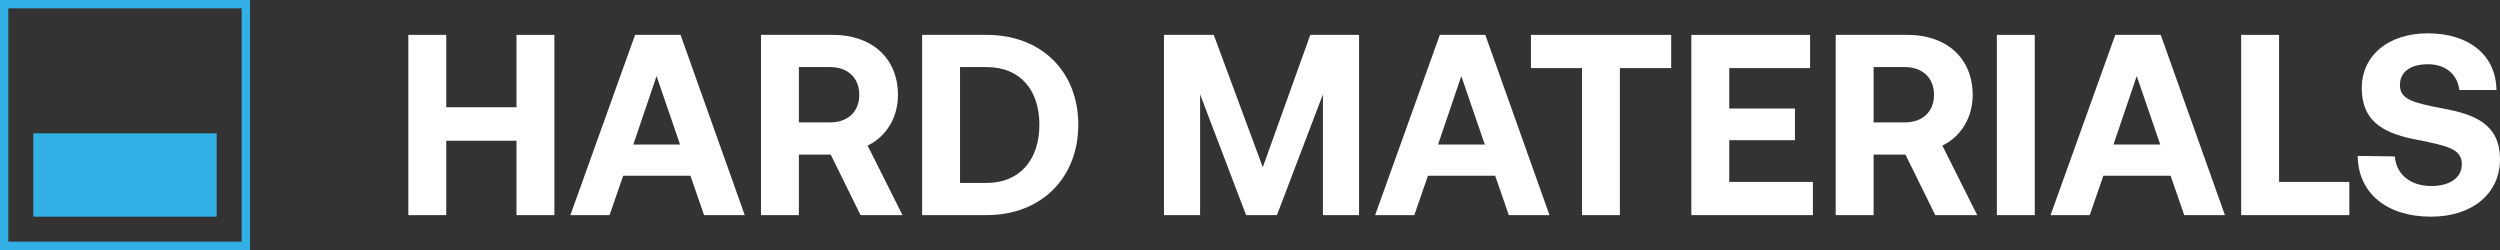 <?xml version="1.0" encoding="UTF-8"?> <svg xmlns="http://www.w3.org/2000/svg" width="300" height="30" viewBox="0 0 300 30" fill="none"><rect x="0" y="0" width="300" height="30" fill="#333333" stroke="none"/> <path d="M49 25.815V4.185H53.549V12.868H61.979V4.185H66.527V25.815H61.979V16.885H53.549V25.815H49Z" fill="white"></path> <path d="M73.146 25.815H68.446L76.209 4.185H81.667L89.37 25.815H84.487L82.85 21.087H74.784L73.146 25.815ZM78.787 9.129L75.997 17.348H81.607L78.787 9.129Z" fill="white"></path> <path d="M91.318 25.815V4.185H99.96C104.63 4.185 107.754 6.997 107.754 11.385C107.754 14.166 106.328 16.39 104.115 17.472L108.299 25.815H103.266L99.687 18.553H95.866V25.815H91.318ZM99.596 8.048H95.866V14.691H99.596C101.749 14.691 103.114 13.393 103.114 11.385C103.114 9.345 101.749 8.048 99.596 8.048Z" fill="white"></path> <path d="M118.388 25.815H110.655V4.185H118.388C124.999 4.185 129.396 8.604 129.396 14.969C129.396 21.303 124.999 25.815 118.388 25.815ZM115.204 8.048V21.952H118.388C122.452 21.952 124.726 19.079 124.726 14.969C124.726 10.829 122.452 8.048 118.388 8.048H115.204Z" fill="white"></path> <path d="M139.677 25.815V4.185H145.651L151.534 20.067L157.234 4.185H163.087V25.815H158.751V11.323L153.232 25.815H149.532L144.013 11.323V25.815H139.677Z" fill="white"></path> <path d="M169.716 25.815H165.016L172.779 4.185H178.237L185.939 25.815H181.057L179.42 21.087H171.354L169.716 25.815ZM175.356 9.129L172.566 17.348H178.176L175.356 9.129Z" fill="white"></path> <path d="M183.713 8.171V4.185H200.543V8.171H194.387V25.815H189.839V8.171H183.713Z" fill="white"></path> <path d="M202.961 25.815V4.185H217.213V8.171H207.51V13.023H215.394V16.823H207.51V21.829H217.547V25.815H202.961Z" fill="white"></path> <path d="M220.285 25.815V4.185H228.927C233.597 4.185 236.721 6.997 236.721 11.385C236.721 14.166 235.295 16.39 233.082 17.472L237.266 25.815H232.233L228.654 18.553H224.833V25.815H220.285ZM228.563 8.048H224.833V14.691H228.563C230.716 14.691 232.081 13.393 232.081 11.385C232.081 9.345 230.716 8.048 228.563 8.048Z" fill="white"></path> <path d="M239.622 25.815V4.185H244.171V25.815H239.622Z" fill="white"></path> <path d="M250.768 25.815H246.068L253.831 4.185H259.289L266.992 25.815H262.11L260.472 21.087H252.406L250.768 25.815ZM256.409 9.129L253.619 17.348H259.229L256.409 9.129Z" fill="white"></path> <path d="M281.919 25.815H268.94V4.185H273.489V21.829H281.919V25.815Z" fill="white"></path> <path d="M282.927 18.708L287.385 18.77C287.536 20.871 289.174 22.323 291.782 22.323C293.874 22.323 295.421 21.396 295.421 19.697C295.421 17.874 293.692 17.503 290.144 16.792C286.566 16.112 283.412 14.938 283.412 10.551C283.412 6.719 286.536 4 291.327 4C296.331 4 299.515 6.657 299.575 10.798H295.118C294.905 8.975 293.541 7.708 291.327 7.708C289.386 7.708 287.991 8.542 287.991 10.211C287.991 11.972 289.659 12.343 293.177 13.023C296.816 13.702 300.03 14.815 300 19.171C299.969 23.219 296.694 26 291.721 26C286.324 26 282.958 23.096 282.927 18.708Z" fill="white"></path> <path d="M26 16H4V26H26V16Z" fill="#32B0E6"></path> <rect x="0.5" y="0.5" width="29" height="29" stroke="#32B0E6"></rect> </svg> 